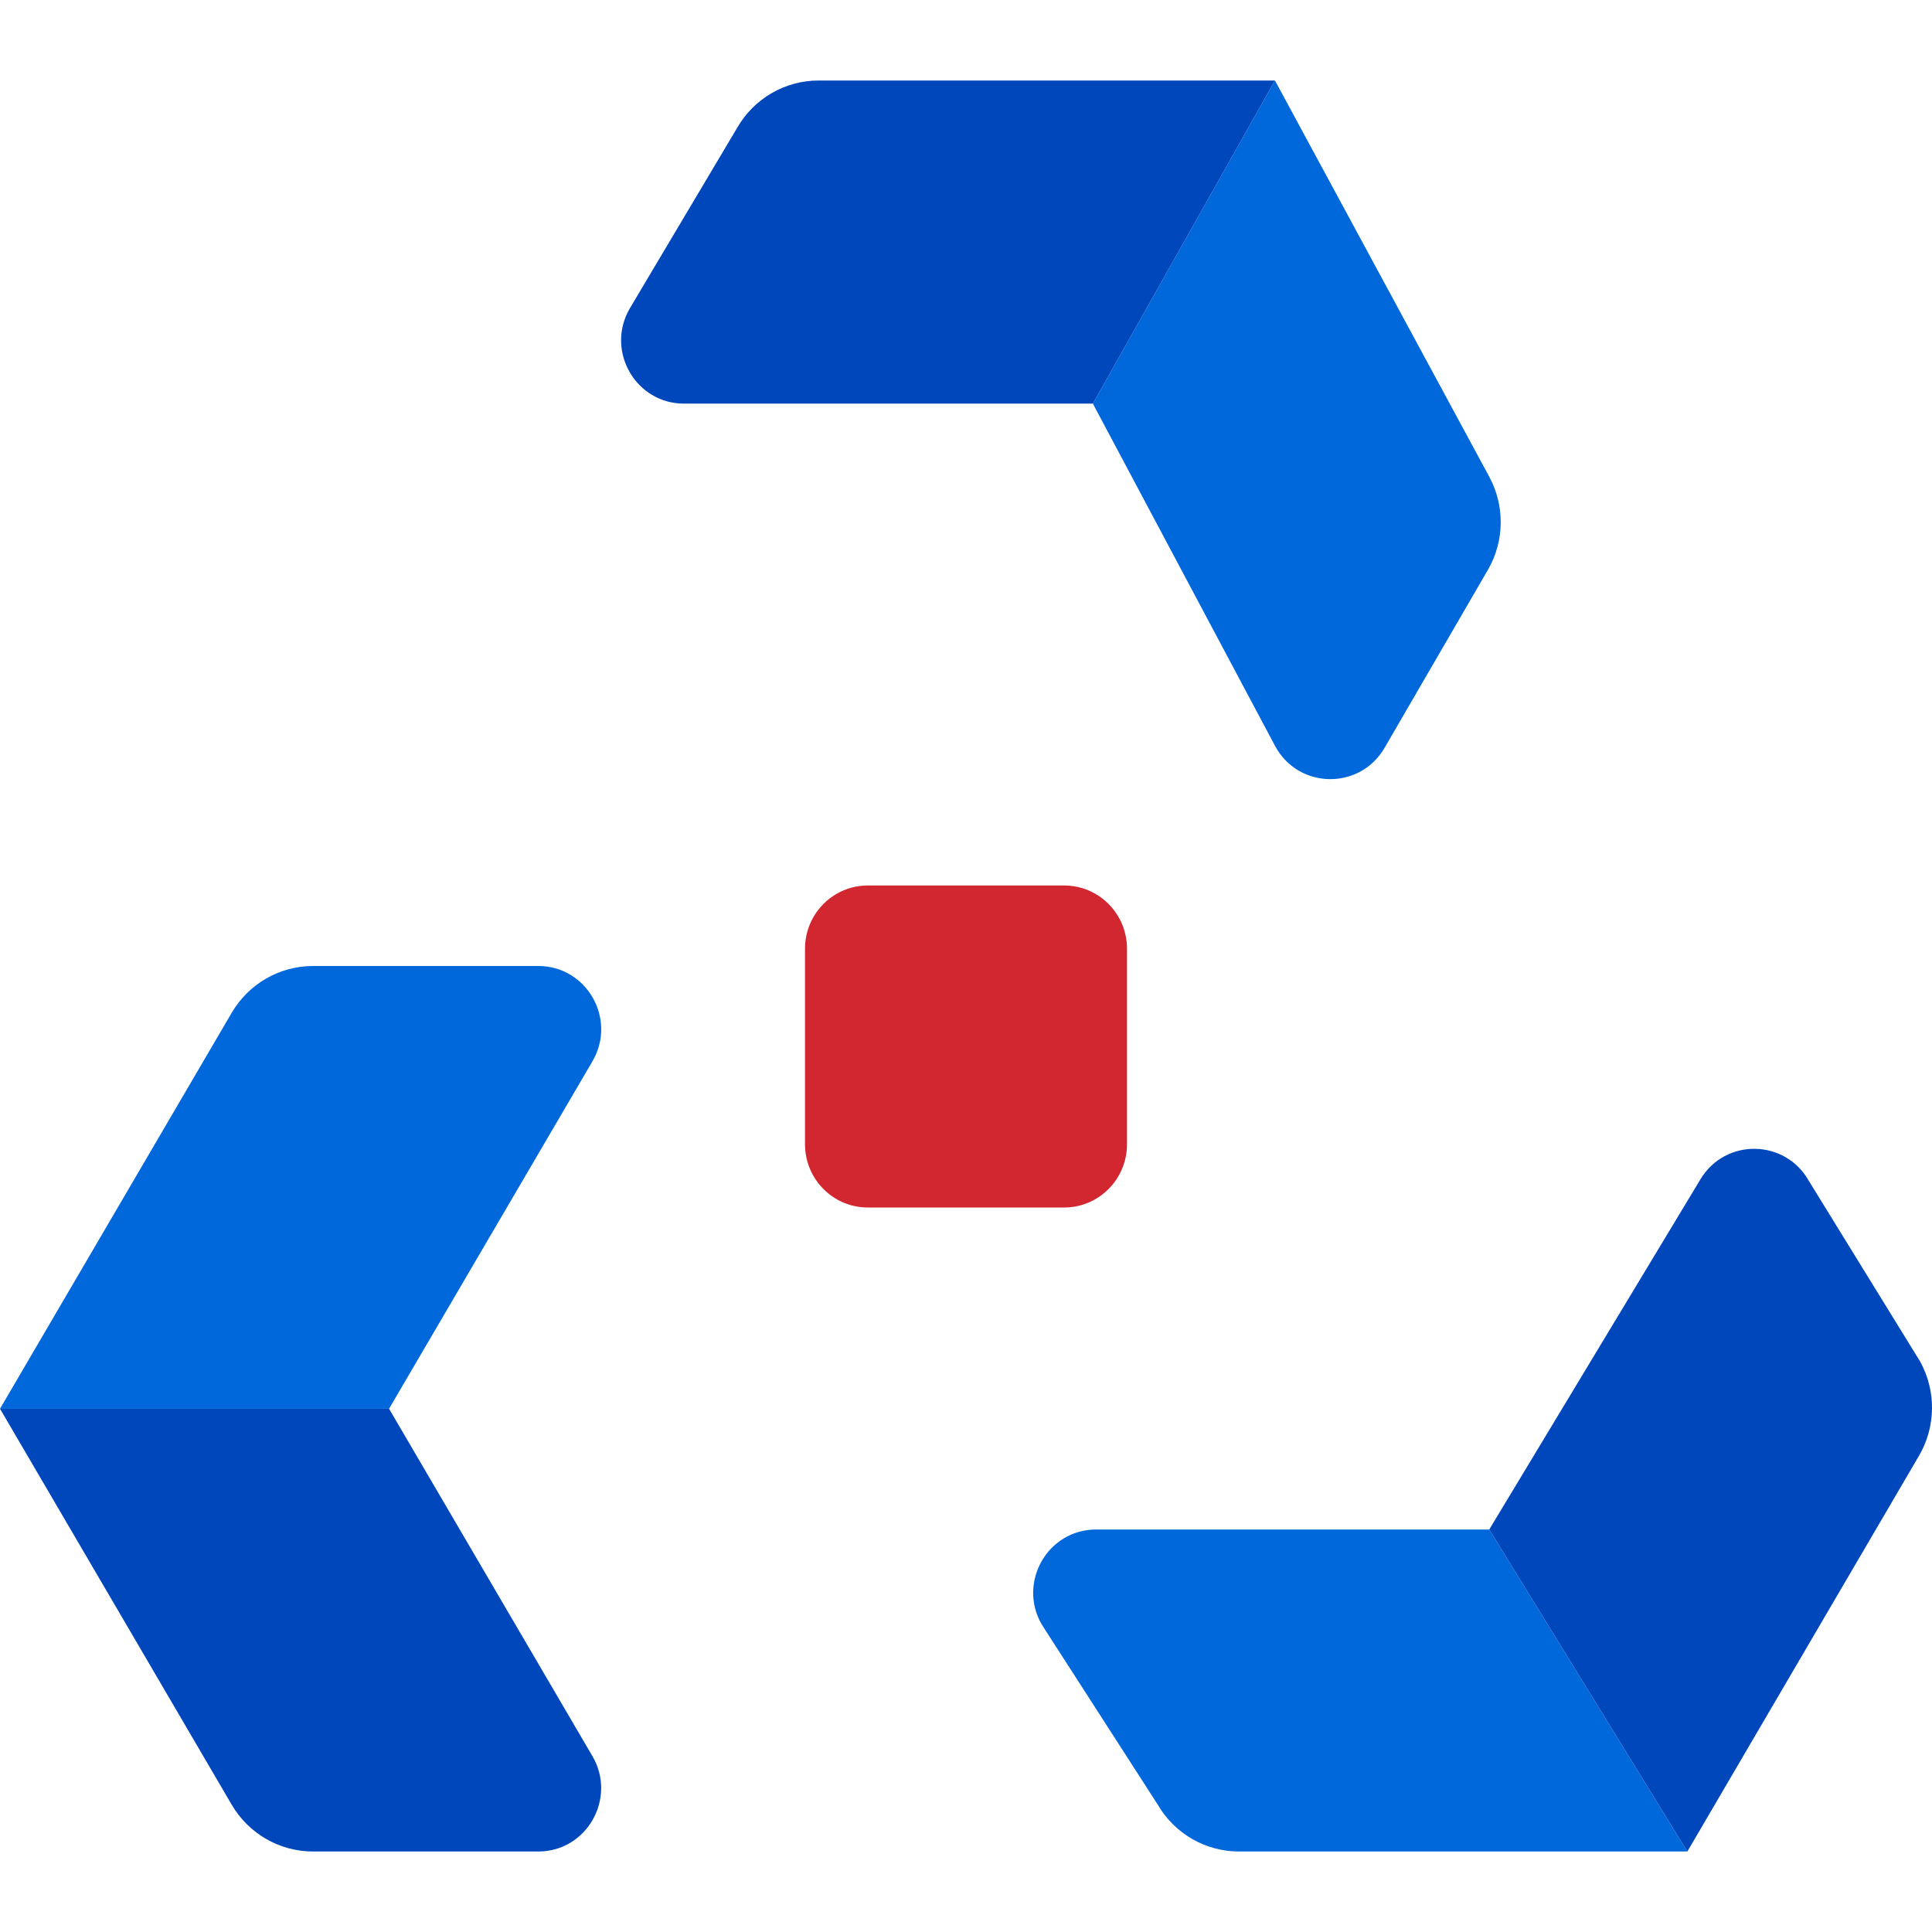 <svg width="24" height="24" viewBox="0 0 24 24" fill="none" xmlns="http://www.w3.org/2000/svg">
<path d="M12.942 20.182C12.638 19.658 13.014 19 13.616 19H18.5L20.961 23H15.391C14.974 23 14.589 22.777 14.38 22.415L12.942 20.182Z" fill="#0068DA"/>
<path d="M22.471 14.671C22.178 14.148 21.434 14.135 21.124 14.649L18.5 19L20.961 23L23.838 18.085C24.05 17.723 24.054 17.275 23.85 16.909L22.471 14.671Z" fill="#0047BB"/>
<path d="M17.203 9.284C16.898 9.819 16.127 9.808 15.838 9.264L13.576 5.014L15.838 1L18.5 5.922C18.694 6.281 18.69 6.716 18.488 7.071L17.203 9.284Z" fill="#0068DA"/>
<path d="M7.823 3.832C7.519 4.356 7.895 5.014 8.497 5.014L13.576 5.014L15.838 1L10.17 1C9.753 1 9.368 1.223 9.159 1.585L7.823 3.832Z" fill="#0047BB"/>
<path d="M6.687 23C7.29 23 7.665 22.339 7.359 21.815L4.833 17.5H0L2.879 22.42C3.09 22.779 3.473 23 3.888 23H6.687Z" fill="#0047BB"/>
<path d="M6.687 12C7.291 12 7.666 12.661 7.359 13.185L4.833 17.5H0L2.879 12.58C3.09 12.221 3.473 12 3.888 12H6.687Z" fill="#0068DA"/>
<path d="M10 11.786C10 11.352 10.349 11 10.78 11H13.22C13.651 11 14 11.352 14 11.786V14.214C14 14.648 13.651 15 13.22 15H10.78C10.349 15 10 14.648 10 14.214V11.786Z" fill="#D22730"/>
</svg>

